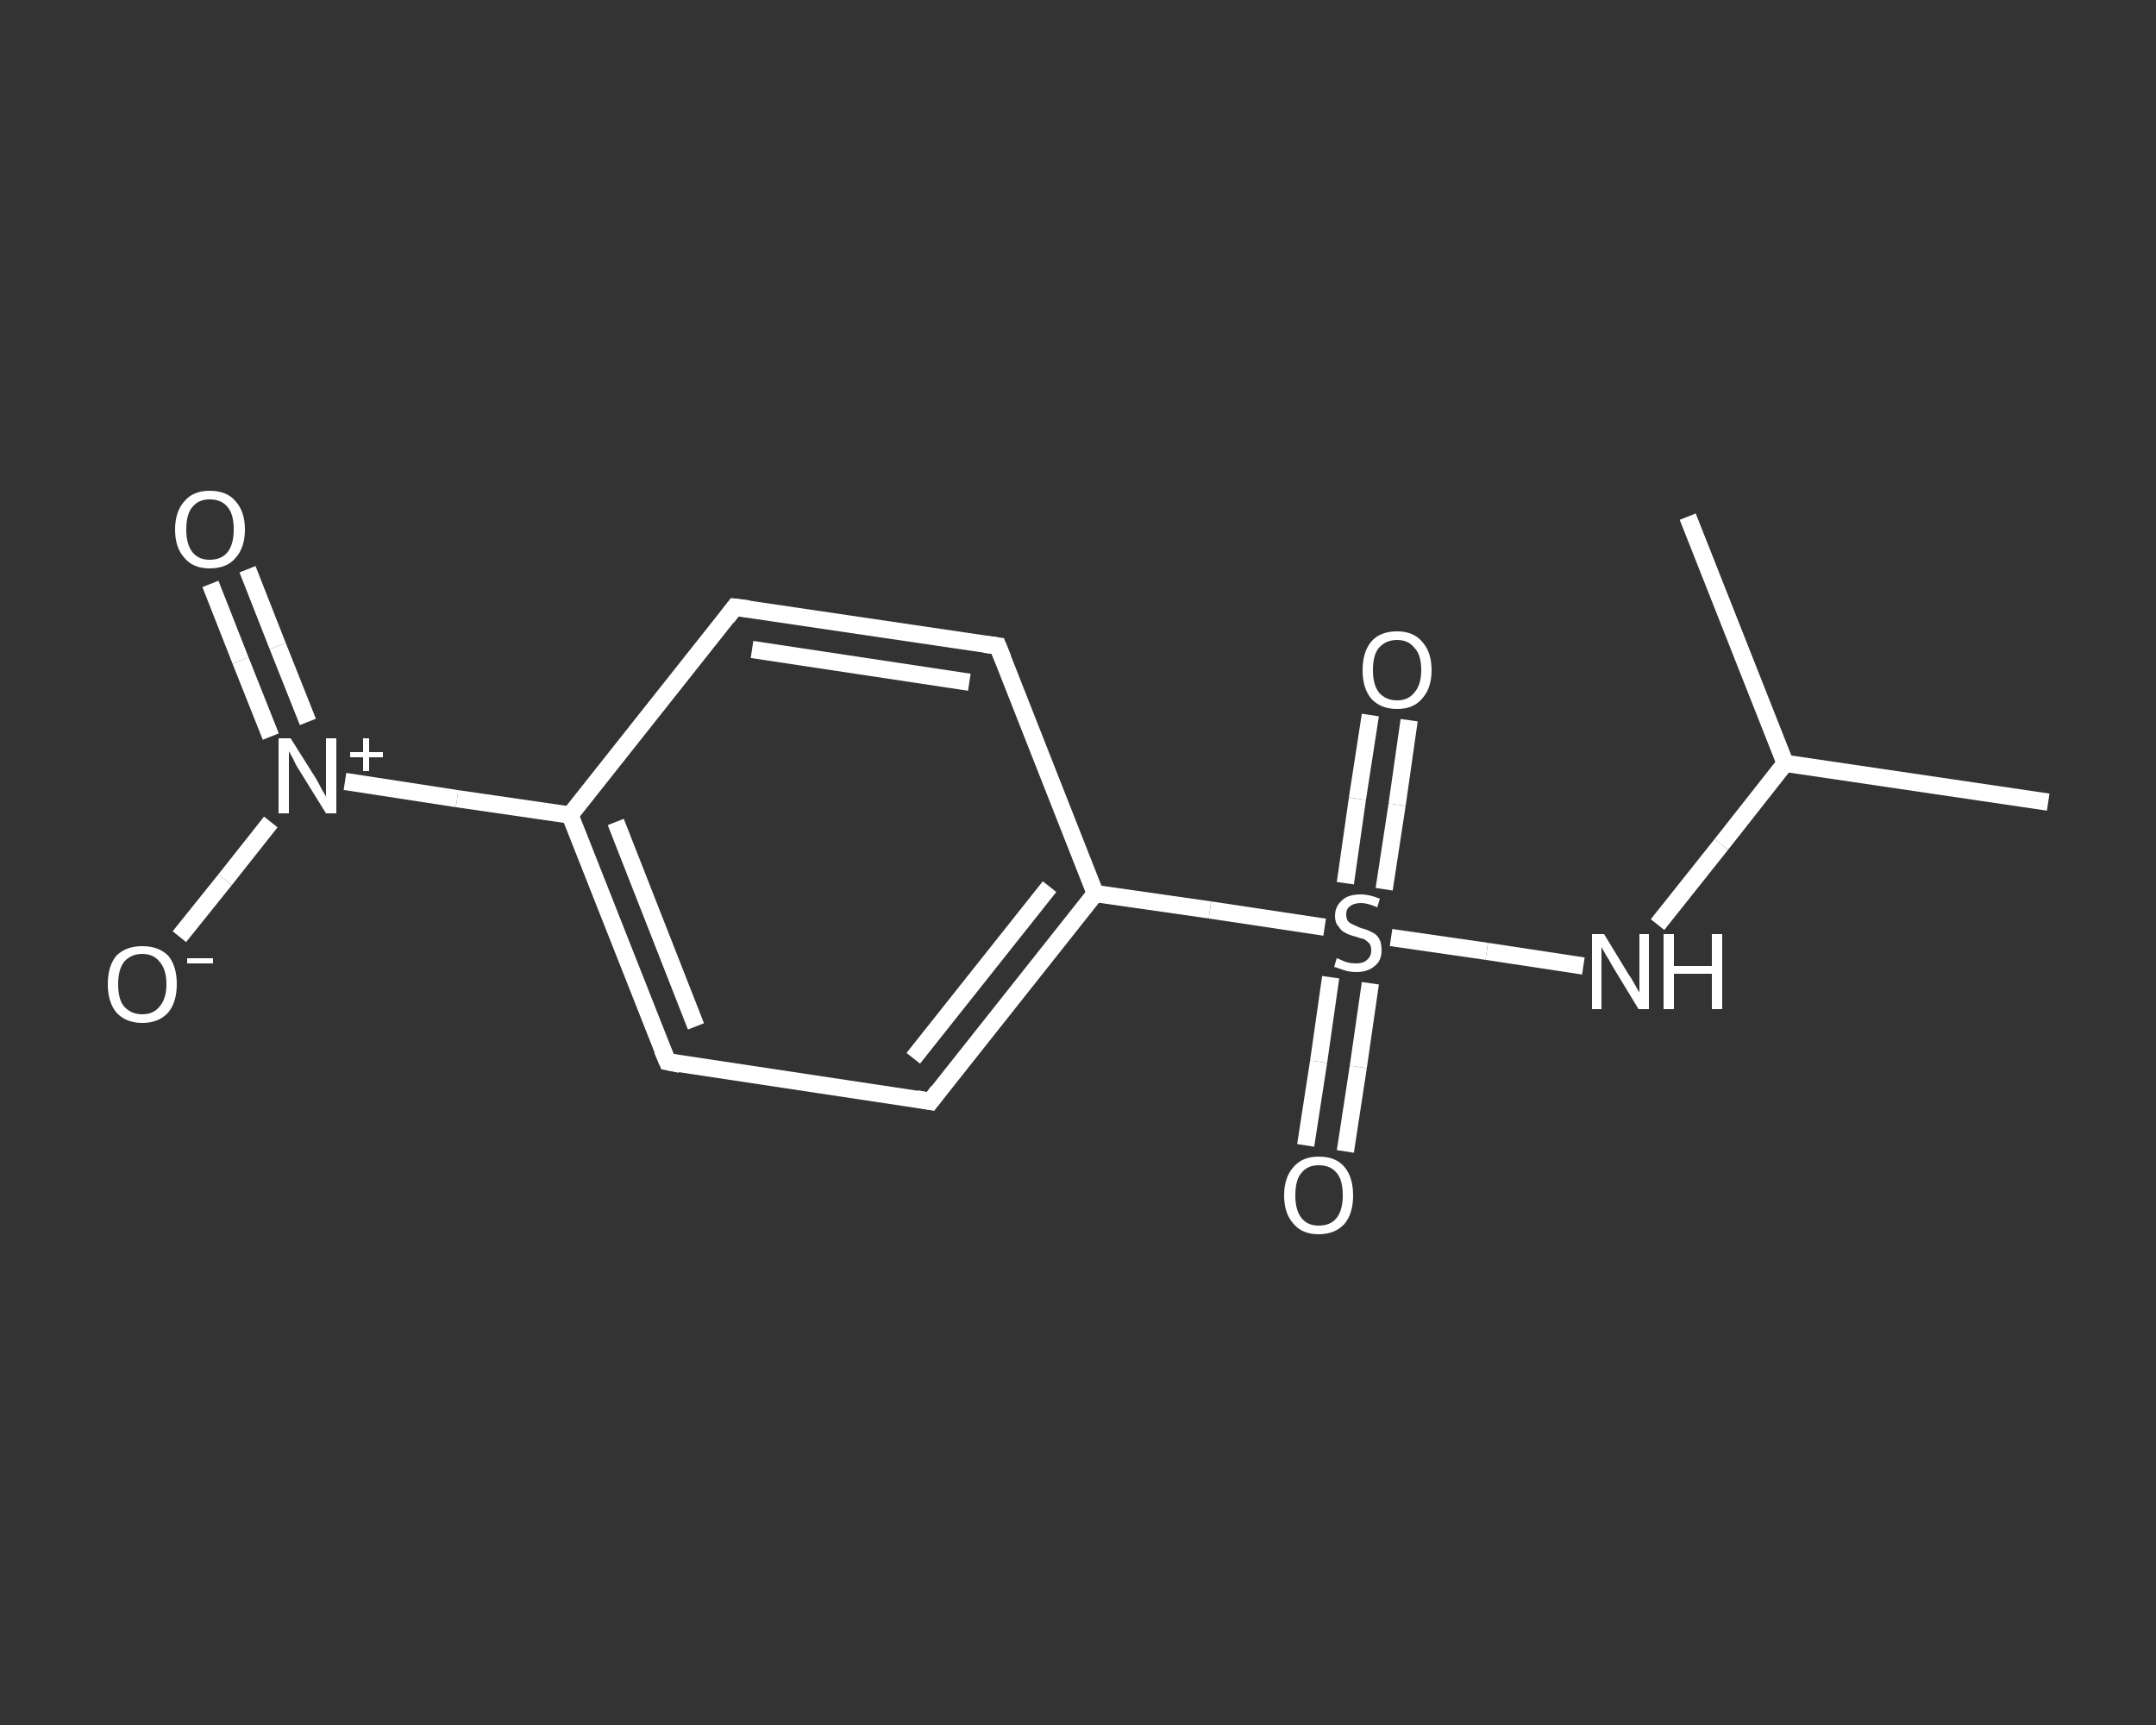 <?xml version='1.0' encoding='iso-8859-1'?>
<svg version='1.1' baseProfile='full'
              xmlns='http://www.w3.org/2000/svg'
                      xmlns:rdkit='http://www.rdkit.org/xml'
                      xmlns:xlink='http://www.w3.org/1999/xlink'
                  xml:space='preserve'
width='250px' height='200px' viewBox='0 0 250 200'>
<rect x="0" y="0" width="250" height="200" fill="#333333" stroke="none"/>
<!-- END OF HEADER -->
<rect style='opacity:1.0;fill:transparent;stroke:none' width='250.0' height='200.0' x='0.0' y='0.0'> </rect>
<path class='bond-0 atom-0 atom-1' d='M 237.5,93.0 L 207.0,88.5' style='fill:none;fill-rule:evenodd;stroke:#FFFFFF;stroke-width:2.0px;stroke-linecap:butt;stroke-linejoin:miter;stroke-opacity:1' />
<path class='bond-1 atom-1 atom-2' d='M 207.0,88.5 L 195.7,59.9' style='fill:none;fill-rule:evenodd;stroke:#FFFFFF;stroke-width:2.0px;stroke-linecap:butt;stroke-linejoin:miter;stroke-opacity:1' />
<path class='bond-2 atom-1 atom-3' d='M 207.0,88.5 L 199.6,97.9' style='fill:none;fill-rule:evenodd;stroke:#FFFFFF;stroke-width:2.0px;stroke-linecap:butt;stroke-linejoin:miter;stroke-opacity:1' />
<path class='bond-2 atom-1 atom-3' d='M 199.6,97.9 L 192.2,107.2' style='fill:none;fill-rule:evenodd;stroke:#FFFFFF;stroke-width:2.0px;stroke-linecap:butt;stroke-linejoin:miter;stroke-opacity:1' />
<path class='bond-3 atom-3 atom-4' d='M 183.6,112.0 L 172.4,110.3' style='fill:none;fill-rule:evenodd;stroke:#FFFFFF;stroke-width:2.0px;stroke-linecap:butt;stroke-linejoin:miter;stroke-opacity:1' />
<path class='bond-3 atom-3 atom-4' d='M 172.4,110.3 L 161.3,108.7' style='fill:none;fill-rule:evenodd;stroke:#FFFFFF;stroke-width:2.0px;stroke-linecap:butt;stroke-linejoin:miter;stroke-opacity:1' />
<path class='bond-4 atom-4 atom-5' d='M 154.3,113.3 L 152.9,123.1' style='fill:none;fill-rule:evenodd;stroke:#FFFFFF;stroke-width:2.0px;stroke-linecap:butt;stroke-linejoin:miter;stroke-opacity:1' />
<path class='bond-4 atom-4 atom-5' d='M 152.9,123.1 L 151.4,132.8' style='fill:none;fill-rule:evenodd;stroke:#FFFFFF;stroke-width:2.0px;stroke-linecap:butt;stroke-linejoin:miter;stroke-opacity:1' />
<path class='bond-4 atom-4 atom-5' d='M 158.9,114.0 L 157.5,123.7' style='fill:none;fill-rule:evenodd;stroke:#FFFFFF;stroke-width:2.0px;stroke-linecap:butt;stroke-linejoin:miter;stroke-opacity:1' />
<path class='bond-4 atom-4 atom-5' d='M 157.5,123.7 L 156.0,133.5' style='fill:none;fill-rule:evenodd;stroke:#FFFFFF;stroke-width:2.0px;stroke-linecap:butt;stroke-linejoin:miter;stroke-opacity:1' />
<path class='bond-5 atom-4 atom-6' d='M 160.5,103.1 L 162.0,93.3' style='fill:none;fill-rule:evenodd;stroke:#FFFFFF;stroke-width:2.0px;stroke-linecap:butt;stroke-linejoin:miter;stroke-opacity:1' />
<path class='bond-5 atom-4 atom-6' d='M 162.0,93.3 L 163.4,83.5' style='fill:none;fill-rule:evenodd;stroke:#FFFFFF;stroke-width:2.0px;stroke-linecap:butt;stroke-linejoin:miter;stroke-opacity:1' />
<path class='bond-5 atom-4 atom-6' d='M 156.0,102.4 L 157.4,92.6' style='fill:none;fill-rule:evenodd;stroke:#FFFFFF;stroke-width:2.0px;stroke-linecap:butt;stroke-linejoin:miter;stroke-opacity:1' />
<path class='bond-5 atom-4 atom-6' d='M 157.4,92.6 L 158.9,82.9' style='fill:none;fill-rule:evenodd;stroke:#FFFFFF;stroke-width:2.0px;stroke-linecap:butt;stroke-linejoin:miter;stroke-opacity:1' />
<path class='bond-6 atom-4 atom-7' d='M 153.6,107.5 L 140.3,105.5' style='fill:none;fill-rule:evenodd;stroke:#FFFFFF;stroke-width:2.0px;stroke-linecap:butt;stroke-linejoin:miter;stroke-opacity:1' />
<path class='bond-6 atom-4 atom-7' d='M 140.3,105.5 L 127.0,103.6' style='fill:none;fill-rule:evenodd;stroke:#FFFFFF;stroke-width:2.0px;stroke-linecap:butt;stroke-linejoin:miter;stroke-opacity:1' />
<path class='bond-7 atom-7 atom-8' d='M 127.0,103.6 L 107.9,127.7' style='fill:none;fill-rule:evenodd;stroke:#FFFFFF;stroke-width:2.0px;stroke-linecap:butt;stroke-linejoin:miter;stroke-opacity:1' />
<path class='bond-7 atom-7 atom-8' d='M 121.7,102.8 L 105.9,122.7' style='fill:none;fill-rule:evenodd;stroke:#FFFFFF;stroke-width:2.0px;stroke-linecap:butt;stroke-linejoin:miter;stroke-opacity:1' />
<path class='bond-8 atom-8 atom-9' d='M 107.9,127.7 L 77.4,123.1' style='fill:none;fill-rule:evenodd;stroke:#FFFFFF;stroke-width:2.0px;stroke-linecap:butt;stroke-linejoin:miter;stroke-opacity:1' />
<path class='bond-9 atom-9 atom-10' d='M 77.4,123.1 L 66.1,94.5' style='fill:none;fill-rule:evenodd;stroke:#FFFFFF;stroke-width:2.0px;stroke-linecap:butt;stroke-linejoin:miter;stroke-opacity:1' />
<path class='bond-9 atom-9 atom-10' d='M 80.7,119.0 L 71.4,95.3' style='fill:none;fill-rule:evenodd;stroke:#FFFFFF;stroke-width:2.0px;stroke-linecap:butt;stroke-linejoin:miter;stroke-opacity:1' />
<path class='bond-10 atom-10 atom-11' d='M 66.1,94.5 L 53.0,92.6' style='fill:none;fill-rule:evenodd;stroke:#FFFFFF;stroke-width:2.0px;stroke-linecap:butt;stroke-linejoin:miter;stroke-opacity:1' />
<path class='bond-10 atom-10 atom-11' d='M 53.0,92.6 L 40.0,90.6' style='fill:none;fill-rule:evenodd;stroke:#FFFFFF;stroke-width:2.0px;stroke-linecap:butt;stroke-linejoin:miter;stroke-opacity:1' />
<path class='bond-11 atom-11 atom-12' d='M 35.7,83.7 L 32.2,74.9' style='fill:none;fill-rule:evenodd;stroke:#FFFFFF;stroke-width:2.0px;stroke-linecap:butt;stroke-linejoin:miter;stroke-opacity:1' />
<path class='bond-11 atom-11 atom-12' d='M 32.2,74.9 L 28.7,66.0' style='fill:none;fill-rule:evenodd;stroke:#FFFFFF;stroke-width:2.0px;stroke-linecap:butt;stroke-linejoin:miter;stroke-opacity:1' />
<path class='bond-11 atom-11 atom-12' d='M 31.4,85.4 L 27.9,76.6' style='fill:none;fill-rule:evenodd;stroke:#FFFFFF;stroke-width:2.0px;stroke-linecap:butt;stroke-linejoin:miter;stroke-opacity:1' />
<path class='bond-11 atom-11 atom-12' d='M 27.9,76.6 L 24.4,67.7' style='fill:none;fill-rule:evenodd;stroke:#FFFFFF;stroke-width:2.0px;stroke-linecap:butt;stroke-linejoin:miter;stroke-opacity:1' />
<path class='bond-12 atom-11 atom-13' d='M 31.4,95.3 L 26.1,102.0' style='fill:none;fill-rule:evenodd;stroke:#FFFFFF;stroke-width:2.0px;stroke-linecap:butt;stroke-linejoin:miter;stroke-opacity:1' />
<path class='bond-12 atom-11 atom-13' d='M 26.1,102.0 L 20.8,108.6' style='fill:none;fill-rule:evenodd;stroke:#FFFFFF;stroke-width:2.0px;stroke-linecap:butt;stroke-linejoin:miter;stroke-opacity:1' />
<path class='bond-13 atom-10 atom-14' d='M 66.1,94.5 L 85.2,70.4' style='fill:none;fill-rule:evenodd;stroke:#FFFFFF;stroke-width:2.0px;stroke-linecap:butt;stroke-linejoin:miter;stroke-opacity:1' />
<path class='bond-14 atom-14 atom-15' d='M 85.2,70.4 L 115.7,74.9' style='fill:none;fill-rule:evenodd;stroke:#FFFFFF;stroke-width:2.0px;stroke-linecap:butt;stroke-linejoin:miter;stroke-opacity:1' />
<path class='bond-14 atom-14 atom-15' d='M 87.2,75.3 L 112.4,79.1' style='fill:none;fill-rule:evenodd;stroke:#FFFFFF;stroke-width:2.0px;stroke-linecap:butt;stroke-linejoin:miter;stroke-opacity:1' />
<path class='bond-15 atom-15 atom-7' d='M 115.7,74.9 L 127.0,103.6' style='fill:none;fill-rule:evenodd;stroke:#FFFFFF;stroke-width:2.0px;stroke-linecap:butt;stroke-linejoin:miter;stroke-opacity:1' />
<path d='M 108.8,126.5 L 107.9,127.7 L 106.3,127.4' style='fill:none;stroke:#FFFFFF;stroke-width:2.0px;stroke-linecap:butt;stroke-linejoin:miter;stroke-opacity:1;' />
<path d='M 78.9,123.4 L 77.4,123.1 L 76.8,121.7' style='fill:none;stroke:#FFFFFF;stroke-width:2.0px;stroke-linecap:butt;stroke-linejoin:miter;stroke-opacity:1;' />
<path d='M 84.3,71.6 L 85.2,70.4 L 86.8,70.6' style='fill:none;stroke:#FFFFFF;stroke-width:2.0px;stroke-linecap:butt;stroke-linejoin:miter;stroke-opacity:1;' />
<path d='M 114.2,74.7 L 115.7,74.9 L 116.3,76.4' style='fill:none;stroke:#FFFFFF;stroke-width:2.0px;stroke-linecap:butt;stroke-linejoin:miter;stroke-opacity:1;' />
<path class='atom-3' d='M 186.0 108.3
L 188.8 112.9
Q 189.1 113.3, 189.6 114.2
Q 190.0 115.0, 190.1 115.0
L 190.1 108.3
L 191.2 108.3
L 191.2 117.0
L 190.0 117.0
L 186.9 111.9
Q 186.6 111.3, 186.2 110.7
Q 185.8 110.0, 185.7 109.8
L 185.7 117.0
L 184.6 117.0
L 184.6 108.3
L 186.0 108.3
' fill='#FFFFFF'/>
<path class='atom-3' d='M 192.9 108.3
L 194.1 108.3
L 194.1 112.0
L 198.5 112.0
L 198.5 108.3
L 199.7 108.3
L 199.7 117.0
L 198.5 117.0
L 198.5 112.9
L 194.1 112.9
L 194.1 117.0
L 192.9 117.0
L 192.9 108.3
' fill='#FFFFFF'/>
<path class='atom-4' d='M 155.0 111.1
Q 155.1 111.1, 155.5 111.3
Q 155.9 111.5, 156.3 111.6
Q 156.8 111.7, 157.2 111.7
Q 158.1 111.7, 158.5 111.3
Q 159.0 110.9, 159.0 110.2
Q 159.0 109.7, 158.8 109.4
Q 158.5 109.1, 158.2 108.9
Q 157.8 108.8, 157.2 108.6
Q 156.4 108.4, 155.9 108.1
Q 155.5 107.9, 155.2 107.4
Q 154.8 107.0, 154.8 106.2
Q 154.8 105.1, 155.6 104.4
Q 156.3 103.7, 157.8 103.7
Q 158.8 103.7, 160.0 104.2
L 159.7 105.2
Q 158.6 104.7, 157.8 104.7
Q 157.0 104.7, 156.5 105.1
Q 156.1 105.4, 156.1 106.0
Q 156.1 106.5, 156.3 106.8
Q 156.6 107.1, 156.9 107.2
Q 157.3 107.4, 157.8 107.6
Q 158.6 107.8, 159.1 108.1
Q 159.6 108.3, 159.9 108.8
Q 160.2 109.3, 160.2 110.2
Q 160.2 111.4, 159.4 112.0
Q 158.6 112.7, 157.3 112.7
Q 156.5 112.7, 155.9 112.5
Q 155.3 112.3, 154.7 112.1
L 155.0 111.1
' fill='#FFFFFF'/>
<path class='atom-5' d='M 148.9 138.6
Q 148.9 136.5, 150.0 135.3
Q 151.0 134.1, 152.9 134.1
Q 154.9 134.1, 155.9 135.3
Q 156.9 136.5, 156.9 138.6
Q 156.9 140.7, 155.9 141.9
Q 154.8 143.1, 152.9 143.1
Q 151.0 143.1, 150.0 141.9
Q 148.9 140.7, 148.9 138.6
M 152.9 142.1
Q 154.3 142.1, 155.0 141.2
Q 155.7 140.3, 155.7 138.6
Q 155.7 136.8, 155.0 136.0
Q 154.3 135.1, 152.9 135.1
Q 151.6 135.1, 150.9 136.0
Q 150.2 136.8, 150.2 138.6
Q 150.2 140.3, 150.9 141.2
Q 151.6 142.1, 152.9 142.1
' fill='#FFFFFF'/>
<path class='atom-6' d='M 158.0 77.7
Q 158.0 75.6, 159.0 74.4
Q 160.0 73.2, 162.0 73.2
Q 163.9 73.2, 164.9 74.4
Q 166.0 75.6, 166.0 77.7
Q 166.0 79.8, 164.9 81.0
Q 163.9 82.2, 162.0 82.2
Q 160.1 82.2, 159.0 81.0
Q 158.0 79.8, 158.0 77.7
M 162.0 81.2
Q 163.3 81.2, 164.0 80.3
Q 164.8 79.4, 164.8 77.7
Q 164.8 75.9, 164.0 75.1
Q 163.3 74.2, 162.0 74.2
Q 160.7 74.2, 159.9 75.1
Q 159.2 75.9, 159.2 77.7
Q 159.2 79.4, 159.9 80.3
Q 160.7 81.2, 162.0 81.2
' fill='#FFFFFF'/>
<path class='atom-11' d='M 33.7 85.6
L 36.6 90.2
Q 36.9 90.7, 37.3 91.5
Q 37.8 92.3, 37.8 92.4
L 37.8 85.6
L 39.0 85.6
L 39.0 94.3
L 37.8 94.3
L 34.7 89.3
Q 34.3 88.7, 34.0 88.0
Q 33.6 87.3, 33.5 87.1
L 33.5 94.3
L 32.3 94.3
L 32.3 85.6
L 33.7 85.6
' fill='#FFFFFF'/>
<path class='atom-11' d='M 40.6 87.2
L 42.1 87.2
L 42.1 85.6
L 42.8 85.6
L 42.8 87.2
L 44.4 87.2
L 44.4 87.8
L 42.8 87.8
L 42.8 89.4
L 42.1 89.4
L 42.1 87.8
L 40.6 87.8
L 40.6 87.2
' fill='#FFFFFF'/>
<path class='atom-12' d='M 20.3 61.4
Q 20.3 59.3, 21.4 58.1
Q 22.4 56.9, 24.3 56.9
Q 26.3 56.9, 27.3 58.1
Q 28.4 59.3, 28.4 61.4
Q 28.4 63.5, 27.3 64.7
Q 26.3 65.9, 24.3 65.9
Q 22.4 65.9, 21.4 64.7
Q 20.3 63.5, 20.3 61.4
M 24.3 64.9
Q 25.7 64.9, 26.4 64.0
Q 27.1 63.1, 27.1 61.4
Q 27.1 59.6, 26.4 58.8
Q 25.7 57.9, 24.3 57.9
Q 23.0 57.9, 22.3 58.8
Q 21.6 59.6, 21.6 61.4
Q 21.6 63.1, 22.3 64.0
Q 23.0 64.9, 24.3 64.9
' fill='#FFFFFF'/>
<path class='atom-13' d='M 12.5 114.1
Q 12.5 112.0, 13.5 110.8
Q 14.6 109.7, 16.5 109.7
Q 18.4 109.7, 19.5 110.8
Q 20.5 112.0, 20.5 114.1
Q 20.5 116.2, 19.5 117.4
Q 18.4 118.6, 16.5 118.6
Q 14.6 118.6, 13.5 117.4
Q 12.5 116.2, 12.5 114.1
M 16.5 117.6
Q 17.8 117.6, 18.5 116.7
Q 19.3 115.8, 19.3 114.1
Q 19.3 112.4, 18.5 111.5
Q 17.8 110.6, 16.5 110.6
Q 15.2 110.6, 14.4 111.5
Q 13.7 112.4, 13.7 114.1
Q 13.7 115.9, 14.4 116.7
Q 15.2 117.6, 16.5 117.6
' fill='#FFFFFF'/>
<path class='atom-13' d='M 21.7 111.1
L 24.7 111.1
L 24.7 111.7
L 21.7 111.7
L 21.7 111.1
' fill='#FFFFFF'/>
</svg>
